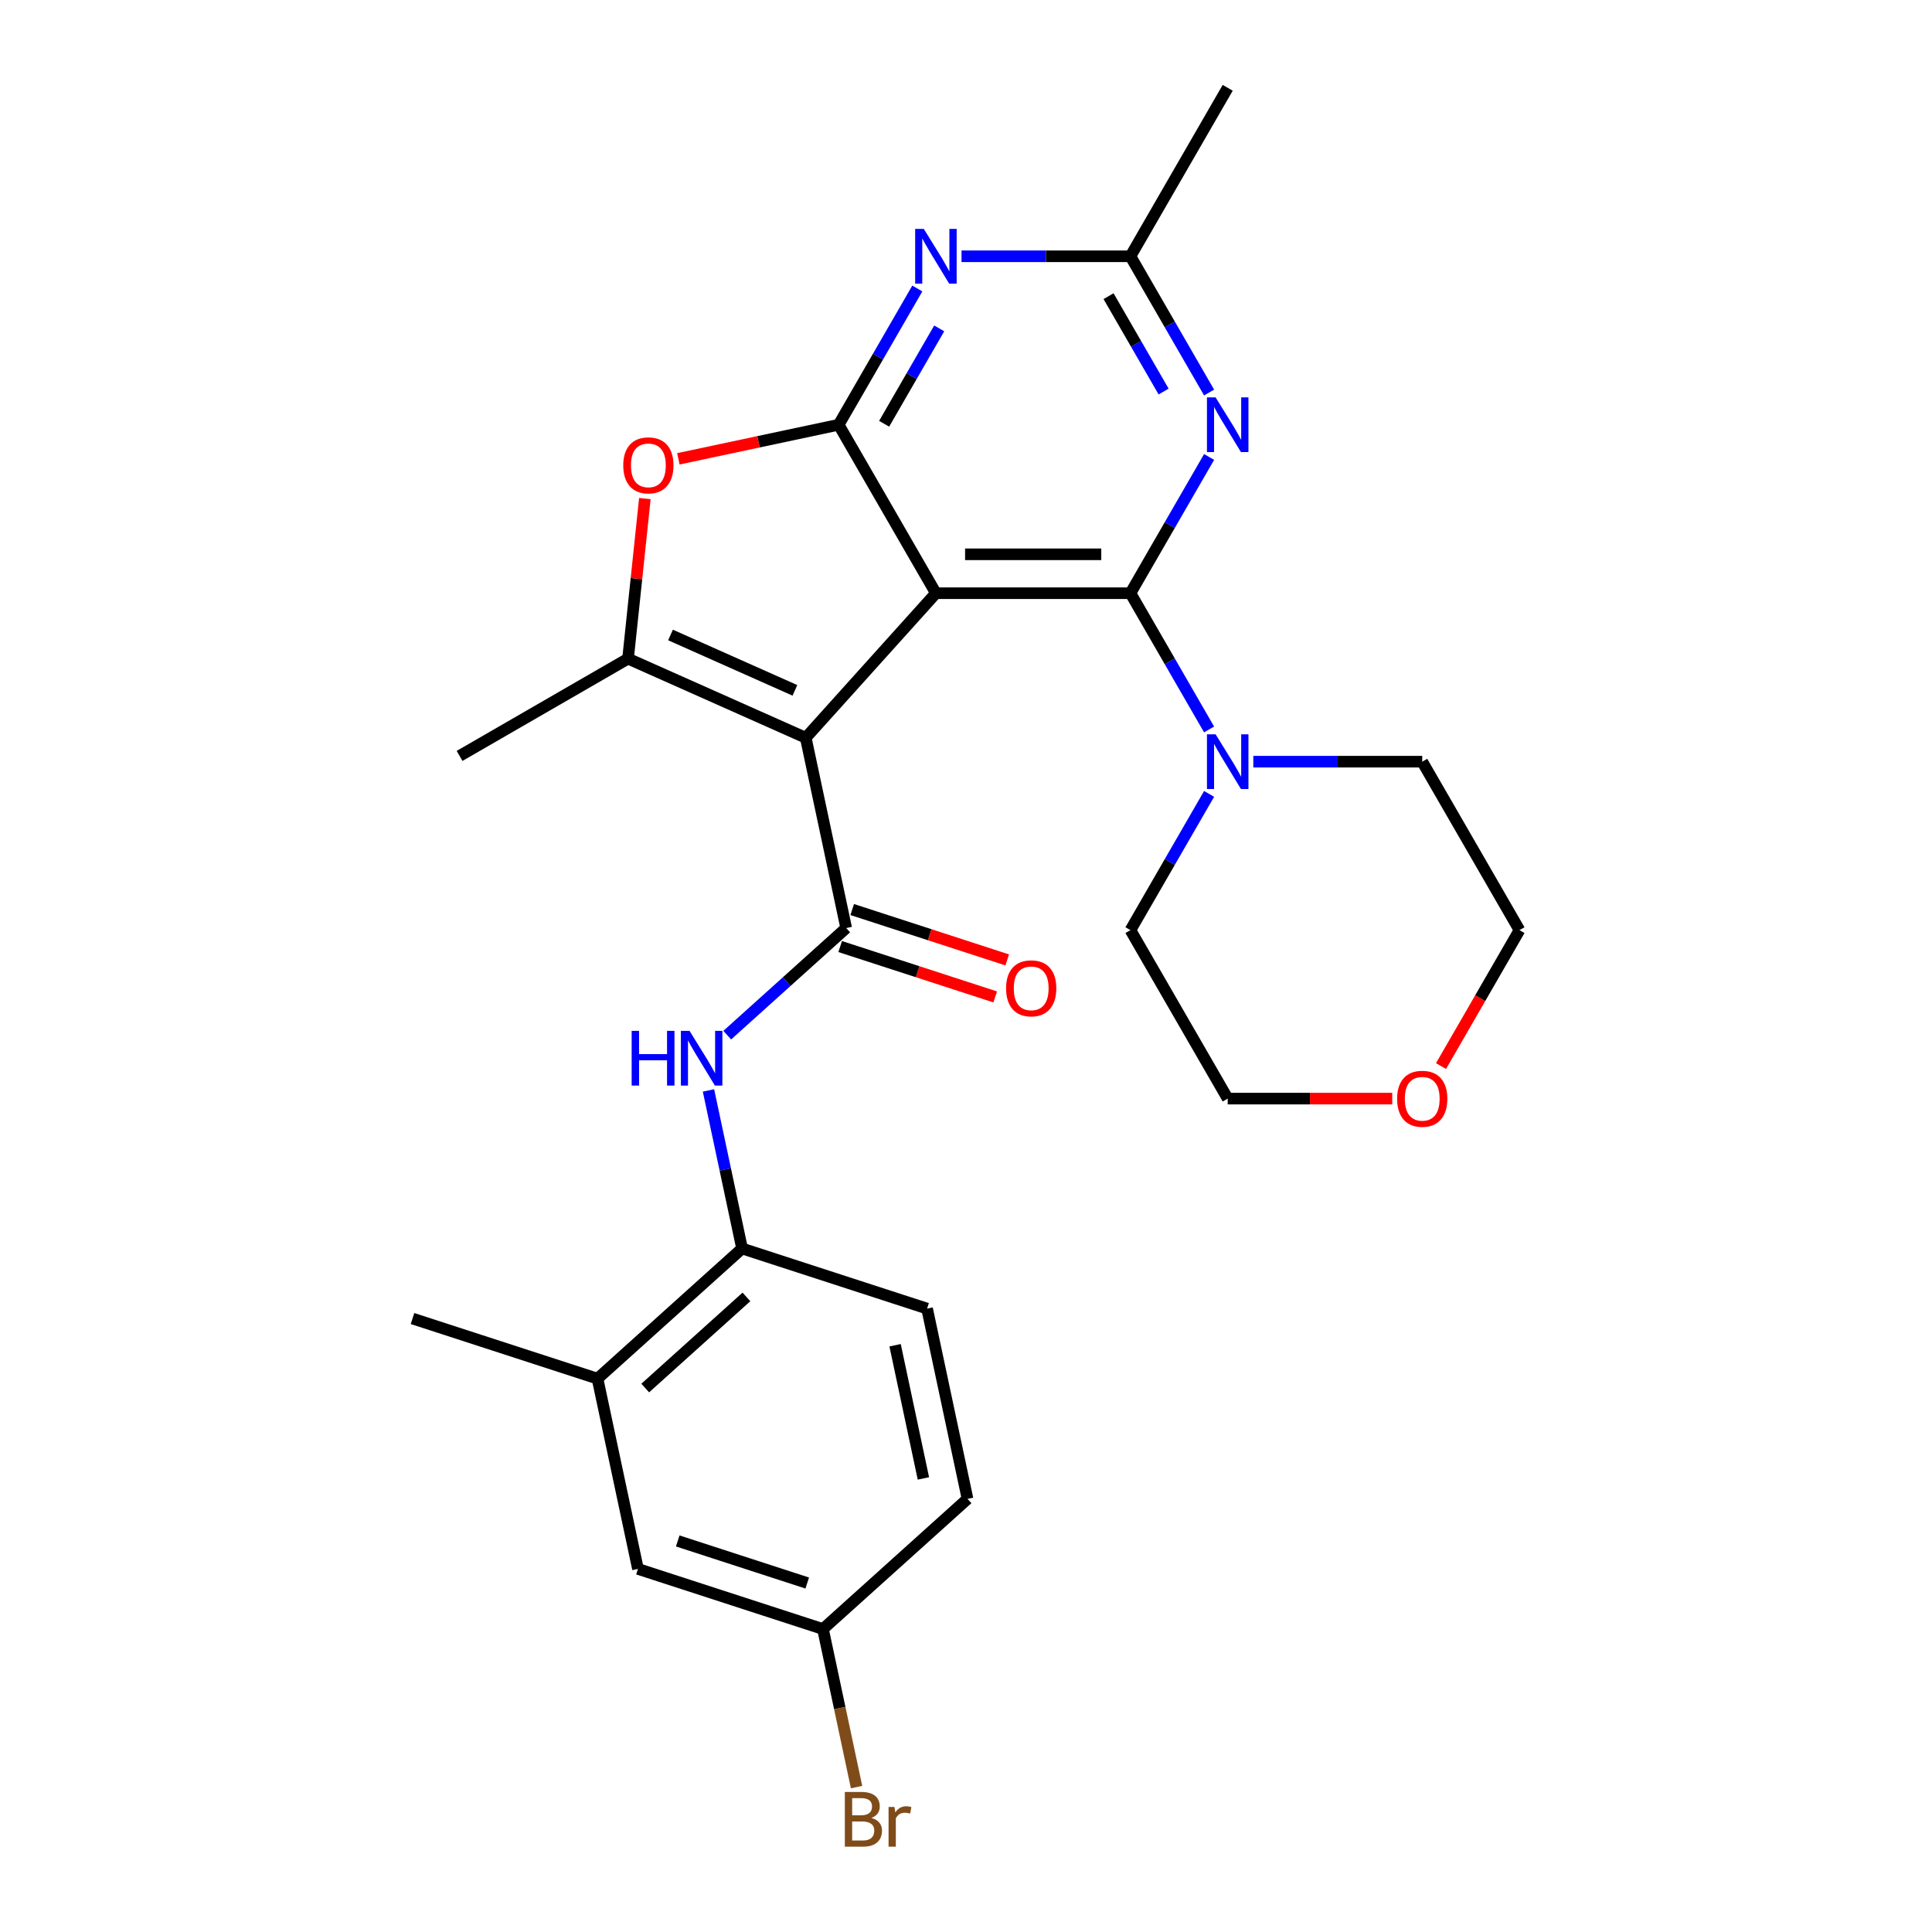 <?xml version='1.0' encoding='iso-8859-1'?>
<svg version='1.1' baseProfile='full'
              xmlns='http://www.w3.org/2000/svg'
                      xmlns:rdkit='http://www.rdkit.org/xml'
                      xmlns:xlink='http://www.w3.org/1999/xlink'
                  xml:space='preserve'
width='1000px' height='1000px' viewBox='0 0 1000 1000'>
<!-- END OF HEADER -->
<rect style='opacity:1.0;fill:#FFFFFF;stroke:none' width='1000' height='1000' x='0' y='0'> </rect>
<path class='bond-0' d='M 484.426,307.046 L 417.054,381.871' style='fill:none;fill-rule:evenodd;stroke:#000000;stroke-width:6px;stroke-linecap:butt;stroke-linejoin:miter;stroke-opacity:1' />
<path class='bond-1' d='M 484.426,307.046 L 585.113,307.046' style='fill:none;fill-rule:evenodd;stroke:#000000;stroke-width:6px;stroke-linecap:butt;stroke-linejoin:miter;stroke-opacity:1' />
<path class='bond-1' d='M 499.529,286.909 L 570.01,286.909' style='fill:none;fill-rule:evenodd;stroke:#000000;stroke-width:6px;stroke-linecap:butt;stroke-linejoin:miter;stroke-opacity:1' />
<path class='bond-2' d='M 484.426,307.046 L 434.083,219.849' style='fill:none;fill-rule:evenodd;stroke:#000000;stroke-width:6px;stroke-linecap:butt;stroke-linejoin:miter;stroke-opacity:1' />
<path class='bond-3' d='M 417.054,381.871 L 437.988,480.357' style='fill:none;fill-rule:evenodd;stroke:#000000;stroke-width:6px;stroke-linecap:butt;stroke-linejoin:miter;stroke-opacity:1' />
<path class='bond-4' d='M 417.054,381.871 L 325.072,340.918' style='fill:none;fill-rule:evenodd;stroke:#000000;stroke-width:6px;stroke-linecap:butt;stroke-linejoin:miter;stroke-opacity:1' />
<path class='bond-4' d='M 411.447,357.332 L 347.06,328.664' style='fill:none;fill-rule:evenodd;stroke:#000000;stroke-width:6px;stroke-linecap:butt;stroke-linejoin:miter;stroke-opacity:1' />
<path class='bond-5' d='M 585.113,307.046 L 605.47,271.786' style='fill:none;fill-rule:evenodd;stroke:#000000;stroke-width:6px;stroke-linecap:butt;stroke-linejoin:miter;stroke-opacity:1' />
<path class='bond-5' d='M 605.47,271.786 L 625.828,236.526' style='fill:none;fill-rule:evenodd;stroke:#0000FF;stroke-width:6px;stroke-linecap:butt;stroke-linejoin:miter;stroke-opacity:1' />
<path class='bond-8' d='M 585.113,307.046 L 605.47,342.306' style='fill:none;fill-rule:evenodd;stroke:#000000;stroke-width:6px;stroke-linecap:butt;stroke-linejoin:miter;stroke-opacity:1' />
<path class='bond-8' d='M 605.47,342.306 L 625.828,377.566' style='fill:none;fill-rule:evenodd;stroke:#0000FF;stroke-width:6px;stroke-linecap:butt;stroke-linejoin:miter;stroke-opacity:1' />
<path class='bond-6' d='M 434.083,219.849 L 392.599,228.667' style='fill:none;fill-rule:evenodd;stroke:#000000;stroke-width:6px;stroke-linecap:butt;stroke-linejoin:miter;stroke-opacity:1' />
<path class='bond-6' d='M 392.599,228.667 L 351.114,237.485' style='fill:none;fill-rule:evenodd;stroke:#FF0000;stroke-width:6px;stroke-linecap:butt;stroke-linejoin:miter;stroke-opacity:1' />
<path class='bond-7' d='M 434.083,219.849 L 454.441,184.589' style='fill:none;fill-rule:evenodd;stroke:#000000;stroke-width:6px;stroke-linecap:butt;stroke-linejoin:miter;stroke-opacity:1' />
<path class='bond-7' d='M 454.441,184.589 L 474.798,149.329' style='fill:none;fill-rule:evenodd;stroke:#0000FF;stroke-width:6px;stroke-linecap:butt;stroke-linejoin:miter;stroke-opacity:1' />
<path class='bond-7' d='M 457.63,219.34 L 471.88,194.658' style='fill:none;fill-rule:evenodd;stroke:#000000;stroke-width:6px;stroke-linecap:butt;stroke-linejoin:miter;stroke-opacity:1' />
<path class='bond-7' d='M 471.88,194.658 L 486.13,169.976' style='fill:none;fill-rule:evenodd;stroke:#0000FF;stroke-width:6px;stroke-linecap:butt;stroke-linejoin:miter;stroke-opacity:1' />
<path class='bond-9' d='M 437.988,480.357 L 407.204,508.075' style='fill:none;fill-rule:evenodd;stroke:#000000;stroke-width:6px;stroke-linecap:butt;stroke-linejoin:miter;stroke-opacity:1' />
<path class='bond-9' d='M 407.204,508.075 L 376.42,535.793' style='fill:none;fill-rule:evenodd;stroke:#0000FF;stroke-width:6px;stroke-linecap:butt;stroke-linejoin:miter;stroke-opacity:1' />
<path class='bond-13' d='M 434.876,489.933 L 474.997,502.969' style='fill:none;fill-rule:evenodd;stroke:#000000;stroke-width:6px;stroke-linecap:butt;stroke-linejoin:miter;stroke-opacity:1' />
<path class='bond-13' d='M 474.997,502.969 L 515.118,516.005' style='fill:none;fill-rule:evenodd;stroke:#FF0000;stroke-width:6px;stroke-linecap:butt;stroke-linejoin:miter;stroke-opacity:1' />
<path class='bond-13' d='M 441.099,470.781 L 481.22,483.817' style='fill:none;fill-rule:evenodd;stroke:#000000;stroke-width:6px;stroke-linecap:butt;stroke-linejoin:miter;stroke-opacity:1' />
<path class='bond-13' d='M 481.22,483.817 L 521.341,496.853' style='fill:none;fill-rule:evenodd;stroke:#FF0000;stroke-width:6px;stroke-linecap:butt;stroke-linejoin:miter;stroke-opacity:1' />
<path class='bond-18' d='M 325.072,340.918 L 237.875,391.261' style='fill:none;fill-rule:evenodd;stroke:#000000;stroke-width:6px;stroke-linecap:butt;stroke-linejoin:miter;stroke-opacity:1' />
<path class='bond-27' d='M 325.072,340.918 L 329.427,299.489' style='fill:none;fill-rule:evenodd;stroke:#000000;stroke-width:6px;stroke-linecap:butt;stroke-linejoin:miter;stroke-opacity:1' />
<path class='bond-27' d='M 329.427,299.489 L 333.781,258.06' style='fill:none;fill-rule:evenodd;stroke:#FF0000;stroke-width:6px;stroke-linecap:butt;stroke-linejoin:miter;stroke-opacity:1' />
<path class='bond-28' d='M 625.828,203.172 L 605.47,167.912' style='fill:none;fill-rule:evenodd;stroke:#0000FF;stroke-width:6px;stroke-linecap:butt;stroke-linejoin:miter;stroke-opacity:1' />
<path class='bond-28' d='M 605.47,167.912 L 585.113,132.652' style='fill:none;fill-rule:evenodd;stroke:#000000;stroke-width:6px;stroke-linecap:butt;stroke-linejoin:miter;stroke-opacity:1' />
<path class='bond-28' d='M 602.281,202.662 L 588.031,177.98' style='fill:none;fill-rule:evenodd;stroke:#0000FF;stroke-width:6px;stroke-linecap:butt;stroke-linejoin:miter;stroke-opacity:1' />
<path class='bond-28' d='M 588.031,177.98 L 573.781,153.298' style='fill:none;fill-rule:evenodd;stroke:#000000;stroke-width:6px;stroke-linecap:butt;stroke-linejoin:miter;stroke-opacity:1' />
<path class='bond-10' d='M 497.684,132.652 L 541.398,132.652' style='fill:none;fill-rule:evenodd;stroke:#0000FF;stroke-width:6px;stroke-linecap:butt;stroke-linejoin:miter;stroke-opacity:1' />
<path class='bond-10' d='M 541.398,132.652 L 585.113,132.652' style='fill:none;fill-rule:evenodd;stroke:#000000;stroke-width:6px;stroke-linecap:butt;stroke-linejoin:miter;stroke-opacity:1' />
<path class='bond-21' d='M 648.714,394.243 L 692.428,394.243' style='fill:none;fill-rule:evenodd;stroke:#0000FF;stroke-width:6px;stroke-linecap:butt;stroke-linejoin:miter;stroke-opacity:1' />
<path class='bond-21' d='M 692.428,394.243 L 736.143,394.243' style='fill:none;fill-rule:evenodd;stroke:#000000;stroke-width:6px;stroke-linecap:butt;stroke-linejoin:miter;stroke-opacity:1' />
<path class='bond-22' d='M 625.828,410.92 L 605.47,446.18' style='fill:none;fill-rule:evenodd;stroke:#0000FF;stroke-width:6px;stroke-linecap:butt;stroke-linejoin:miter;stroke-opacity:1' />
<path class='bond-22' d='M 605.47,446.18 L 585.113,481.44' style='fill:none;fill-rule:evenodd;stroke:#000000;stroke-width:6px;stroke-linecap:butt;stroke-linejoin:miter;stroke-opacity:1' />
<path class='bond-11' d='M 366.708,564.407 L 375.403,605.312' style='fill:none;fill-rule:evenodd;stroke:#0000FF;stroke-width:6px;stroke-linecap:butt;stroke-linejoin:miter;stroke-opacity:1' />
<path class='bond-11' d='M 375.403,605.312 L 384.097,646.216' style='fill:none;fill-rule:evenodd;stroke:#000000;stroke-width:6px;stroke-linecap:butt;stroke-linejoin:miter;stroke-opacity:1' />
<path class='bond-23' d='M 585.113,132.652 L 635.456,45.455' style='fill:none;fill-rule:evenodd;stroke:#000000;stroke-width:6px;stroke-linecap:butt;stroke-linejoin:miter;stroke-opacity:1' />
<path class='bond-12' d='M 384.097,646.216 L 309.272,713.589' style='fill:none;fill-rule:evenodd;stroke:#000000;stroke-width:6px;stroke-linecap:butt;stroke-linejoin:miter;stroke-opacity:1' />
<path class='bond-12' d='M 386.348,671.287 L 333.971,718.448' style='fill:none;fill-rule:evenodd;stroke:#000000;stroke-width:6px;stroke-linecap:butt;stroke-linejoin:miter;stroke-opacity:1' />
<path class='bond-15' d='M 384.097,646.216 L 479.856,677.33' style='fill:none;fill-rule:evenodd;stroke:#000000;stroke-width:6px;stroke-linecap:butt;stroke-linejoin:miter;stroke-opacity:1' />
<path class='bond-14' d='M 309.272,713.589 L 330.206,812.075' style='fill:none;fill-rule:evenodd;stroke:#000000;stroke-width:6px;stroke-linecap:butt;stroke-linejoin:miter;stroke-opacity:1' />
<path class='bond-24' d='M 309.272,713.589 L 213.514,682.475' style='fill:none;fill-rule:evenodd;stroke:#000000;stroke-width:6px;stroke-linecap:butt;stroke-linejoin:miter;stroke-opacity:1' />
<path class='bond-30' d='M 330.206,812.075 L 425.965,843.189' style='fill:none;fill-rule:evenodd;stroke:#000000;stroke-width:6px;stroke-linecap:butt;stroke-linejoin:miter;stroke-opacity:1' />
<path class='bond-30' d='M 350.793,797.59 L 417.824,819.37' style='fill:none;fill-rule:evenodd;stroke:#000000;stroke-width:6px;stroke-linecap:butt;stroke-linejoin:miter;stroke-opacity:1' />
<path class='bond-19' d='M 479.856,677.33 L 500.79,775.816' style='fill:none;fill-rule:evenodd;stroke:#000000;stroke-width:6px;stroke-linecap:butt;stroke-linejoin:miter;stroke-opacity:1' />
<path class='bond-19' d='M 463.299,696.29 L 477.952,765.23' style='fill:none;fill-rule:evenodd;stroke:#000000;stroke-width:6px;stroke-linecap:butt;stroke-linejoin:miter;stroke-opacity:1' />
<path class='bond-16' d='M 720.626,568.638 L 678.041,568.638' style='fill:none;fill-rule:evenodd;stroke:#FF0000;stroke-width:6px;stroke-linecap:butt;stroke-linejoin:miter;stroke-opacity:1' />
<path class='bond-16' d='M 678.041,568.638 L 635.456,568.638' style='fill:none;fill-rule:evenodd;stroke:#000000;stroke-width:6px;stroke-linecap:butt;stroke-linejoin:miter;stroke-opacity:1' />
<path class='bond-29' d='M 745.864,551.8 L 766.175,516.62' style='fill:none;fill-rule:evenodd;stroke:#FF0000;stroke-width:6px;stroke-linecap:butt;stroke-linejoin:miter;stroke-opacity:1' />
<path class='bond-29' d='M 766.175,516.62 L 786.486,481.44' style='fill:none;fill-rule:evenodd;stroke:#000000;stroke-width:6px;stroke-linecap:butt;stroke-linejoin:miter;stroke-opacity:1' />
<path class='bond-17' d='M 425.965,843.189 L 500.79,775.816' style='fill:none;fill-rule:evenodd;stroke:#000000;stroke-width:6px;stroke-linecap:butt;stroke-linejoin:miter;stroke-opacity:1' />
<path class='bond-20' d='M 425.965,843.189 L 434.659,884.093' style='fill:none;fill-rule:evenodd;stroke:#000000;stroke-width:6px;stroke-linecap:butt;stroke-linejoin:miter;stroke-opacity:1' />
<path class='bond-20' d='M 434.659,884.093 L 443.354,924.998' style='fill:none;fill-rule:evenodd;stroke:#7F4C19;stroke-width:6px;stroke-linecap:butt;stroke-linejoin:miter;stroke-opacity:1' />
<path class='bond-26' d='M 736.143,394.243 L 786.486,481.44' style='fill:none;fill-rule:evenodd;stroke:#000000;stroke-width:6px;stroke-linecap:butt;stroke-linejoin:miter;stroke-opacity:1' />
<path class='bond-25' d='M 585.113,481.44 L 635.456,568.638' style='fill:none;fill-rule:evenodd;stroke:#000000;stroke-width:6px;stroke-linecap:butt;stroke-linejoin:miter;stroke-opacity:1' />
<path  class='atom-6' d='M 629.196 205.689
L 638.476 220.689
Q 639.396 222.169, 640.876 224.849
Q 642.356 227.529, 642.436 227.689
L 642.436 205.689
L 646.196 205.689
L 646.196 234.009
L 642.316 234.009
L 632.356 217.609
Q 631.196 215.689, 629.956 213.489
Q 628.756 211.289, 628.396 210.609
L 628.396 234.009
L 624.716 234.009
L 624.716 205.689
L 629.196 205.689
' fill='#0000FF'/>
<path  class='atom-7' d='M 322.597 240.863
Q 322.597 234.063, 325.957 230.263
Q 329.317 226.463, 335.597 226.463
Q 341.877 226.463, 345.237 230.263
Q 348.597 234.063, 348.597 240.863
Q 348.597 247.743, 345.197 251.663
Q 341.797 255.543, 335.597 255.543
Q 329.357 255.543, 325.957 251.663
Q 322.597 247.783, 322.597 240.863
M 335.597 252.343
Q 339.917 252.343, 342.237 249.463
Q 344.597 246.543, 344.597 240.863
Q 344.597 235.303, 342.237 232.503
Q 339.917 229.663, 335.597 229.663
Q 331.277 229.663, 328.917 232.463
Q 326.597 235.263, 326.597 240.863
Q 326.597 246.583, 328.917 249.463
Q 331.277 252.343, 335.597 252.343
' fill='#FF0000'/>
<path  class='atom-8' d='M 478.166 118.492
L 487.446 133.492
Q 488.366 134.972, 489.846 137.652
Q 491.326 140.332, 491.406 140.492
L 491.406 118.492
L 495.166 118.492
L 495.166 146.812
L 491.286 146.812
L 481.326 130.412
Q 480.166 128.492, 478.926 126.292
Q 477.726 124.092, 477.366 123.412
L 477.366 146.812
L 473.686 146.812
L 473.686 118.492
L 478.166 118.492
' fill='#0000FF'/>
<path  class='atom-9' d='M 629.196 380.083
L 638.476 395.083
Q 639.396 396.563, 640.876 399.243
Q 642.356 401.923, 642.436 402.083
L 642.436 380.083
L 646.196 380.083
L 646.196 408.403
L 642.316 408.403
L 632.356 392.003
Q 631.196 390.083, 629.956 387.883
Q 628.756 385.683, 628.396 385.003
L 628.396 408.403
L 624.716 408.403
L 624.716 380.083
L 629.196 380.083
' fill='#0000FF'/>
<path  class='atom-10' d='M 326.943 533.57
L 330.783 533.57
L 330.783 545.61
L 345.263 545.61
L 345.263 533.57
L 349.103 533.57
L 349.103 561.89
L 345.263 561.89
L 345.263 548.81
L 330.783 548.81
L 330.783 561.89
L 326.943 561.89
L 326.943 533.57
' fill='#0000FF'/>
<path  class='atom-10' d='M 356.903 533.57
L 366.183 548.57
Q 367.103 550.05, 368.583 552.73
Q 370.063 555.41, 370.143 555.57
L 370.143 533.57
L 373.903 533.57
L 373.903 561.89
L 370.023 561.89
L 360.063 545.49
Q 358.903 543.57, 357.663 541.37
Q 356.463 539.17, 356.103 538.49
L 356.103 561.89
L 352.423 561.89
L 352.423 533.57
L 356.903 533.57
' fill='#0000FF'/>
<path  class='atom-14' d='M 520.747 511.551
Q 520.747 504.751, 524.107 500.951
Q 527.467 497.151, 533.747 497.151
Q 540.027 497.151, 543.387 500.951
Q 546.747 504.751, 546.747 511.551
Q 546.747 518.431, 543.347 522.351
Q 539.947 526.231, 533.747 526.231
Q 527.507 526.231, 524.107 522.351
Q 520.747 518.471, 520.747 511.551
M 533.747 523.031
Q 538.067 523.031, 540.387 520.151
Q 542.747 517.231, 542.747 511.551
Q 542.747 505.991, 540.387 503.191
Q 538.067 500.351, 533.747 500.351
Q 529.427 500.351, 527.067 503.151
Q 524.747 505.951, 524.747 511.551
Q 524.747 517.271, 527.067 520.151
Q 529.427 523.031, 533.747 523.031
' fill='#FF0000'/>
<path  class='atom-17' d='M 723.143 568.718
Q 723.143 561.918, 726.503 558.118
Q 729.863 554.318, 736.143 554.318
Q 742.423 554.318, 745.783 558.118
Q 749.143 561.918, 749.143 568.718
Q 749.143 575.598, 745.743 579.518
Q 742.343 583.398, 736.143 583.398
Q 729.903 583.398, 726.503 579.518
Q 723.143 575.638, 723.143 568.718
M 736.143 580.198
Q 740.463 580.198, 742.783 577.318
Q 745.143 574.398, 745.143 568.718
Q 745.143 563.158, 742.783 560.358
Q 740.463 557.518, 736.143 557.518
Q 731.823 557.518, 729.463 560.318
Q 727.143 563.118, 727.143 568.718
Q 727.143 574.438, 729.463 577.318
Q 731.823 580.198, 736.143 580.198
' fill='#FF0000'/>
<path  class='atom-21' d='M 451.039 940.955
Q 453.759 941.715, 455.119 943.395
Q 456.519 945.035, 456.519 947.475
Q 456.519 951.395, 453.999 953.635
Q 451.519 955.835, 446.799 955.835
L 437.279 955.835
L 437.279 927.515
L 445.639 927.515
Q 450.479 927.515, 452.919 929.475
Q 455.359 931.435, 455.359 935.035
Q 455.359 939.315, 451.039 940.955
M 441.079 930.715
L 441.079 939.595
L 445.639 939.595
Q 448.439 939.595, 449.879 938.475
Q 451.359 937.315, 451.359 935.035
Q 451.359 930.715, 445.639 930.715
L 441.079 930.715
M 446.799 952.635
Q 449.559 952.635, 451.039 951.315
Q 452.519 949.995, 452.519 947.475
Q 452.519 945.155, 450.879 943.995
Q 449.279 942.795, 446.199 942.795
L 441.079 942.795
L 441.079 952.635
L 446.799 952.635
' fill='#7F4C19'/>
<path  class='atom-21' d='M 462.959 935.275
L 463.399 938.115
Q 465.559 934.915, 469.079 934.915
Q 470.199 934.915, 471.719 935.315
L 471.119 938.675
Q 469.399 938.275, 468.439 938.275
Q 466.759 938.275, 465.639 938.955
Q 464.559 939.595, 463.679 941.155
L 463.679 955.835
L 459.919 955.835
L 459.919 935.275
L 462.959 935.275
' fill='#7F4C19'/>
</svg>
